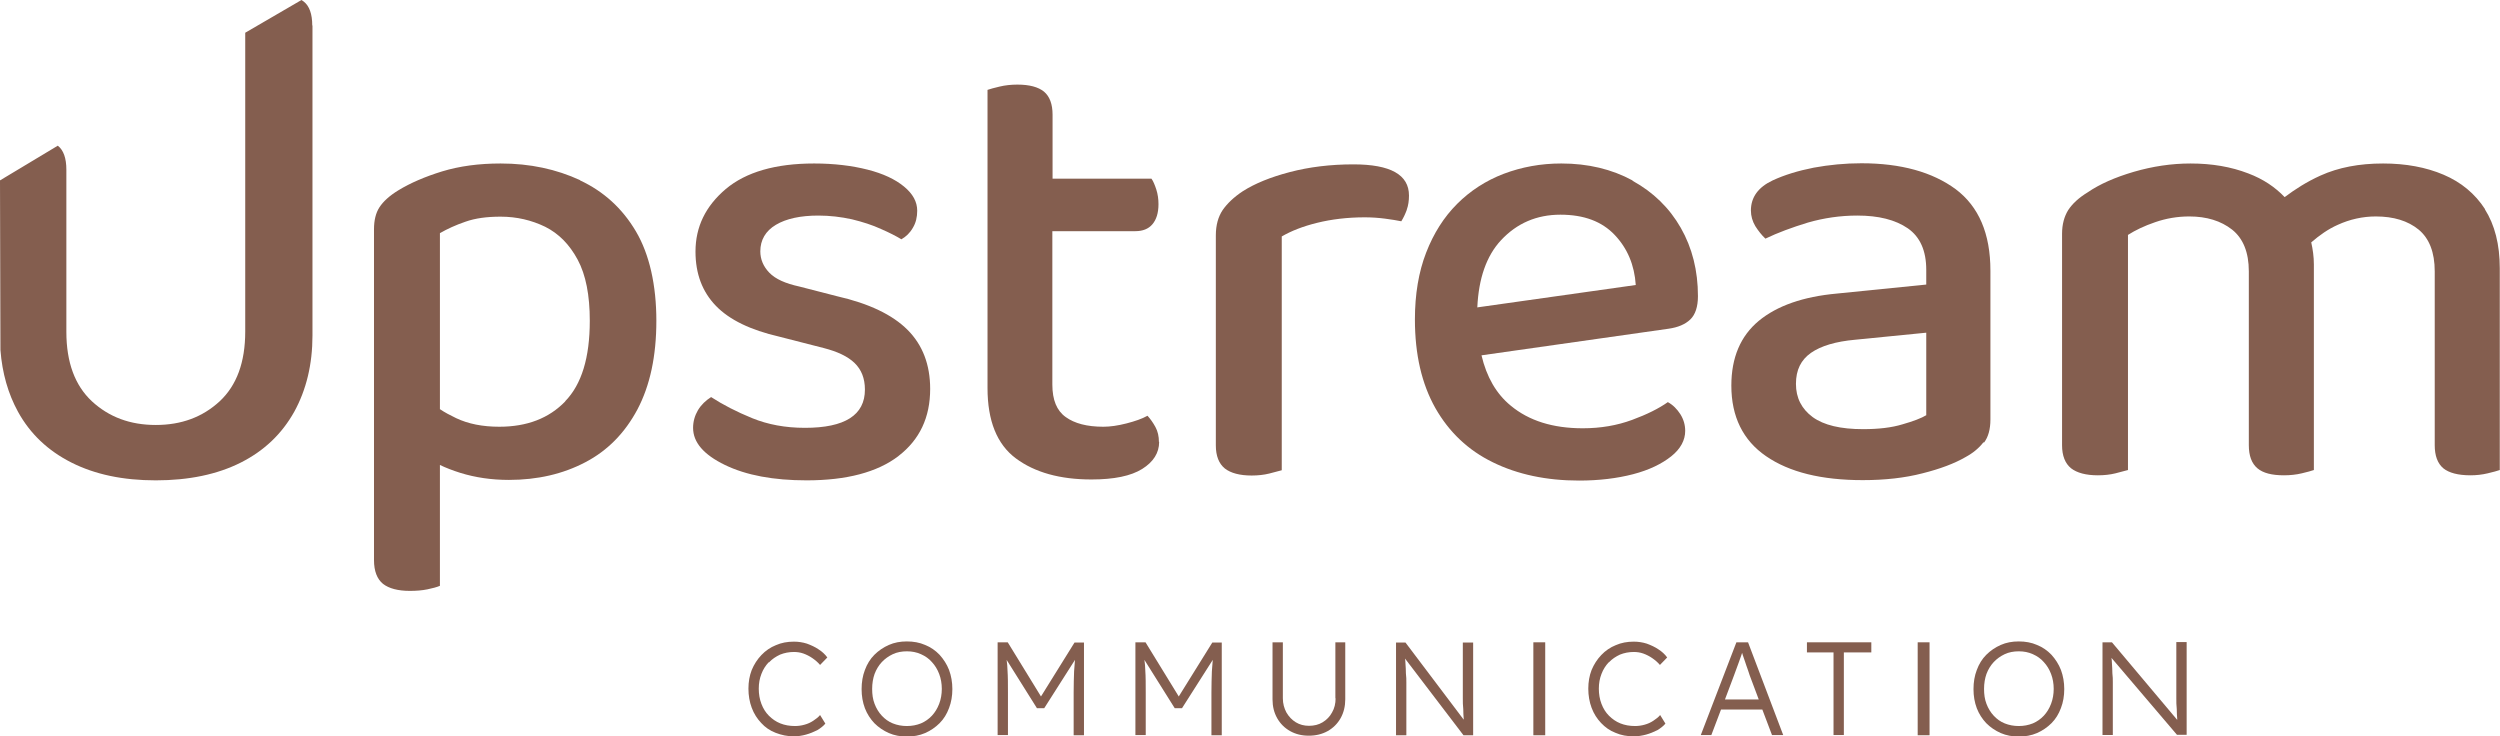 <?xml version="1.0" encoding="UTF-8"?>
<svg xmlns="http://www.w3.org/2000/svg" id="Layer_1" data-name="Layer 1" viewBox="0 0 113.77 33.51">
  <defs>
    <style>
      .cls-1 {
        fill: #845e4f;
        stroke-width: 0px;
      }
    </style>
  </defs>
  <path class="cls-1" d="m74.29,8.21c-.94-.51-2.02-.77-3.24-.77-.93,0-1.8.16-2.62.47-.81.31-1.52.77-2.12,1.37s-1.07,1.34-1.41,2.22c-.34.88-.51,1.89-.51,3.04,0,1.59.31,2.93.93,4.03.62,1.09,1.49,1.92,2.62,2.47,1.12.55,2.43.83,3.92.83.91,0,1.73-.1,2.46-.29.73-.19,1.3-.47,1.73-.81s.64-.74.64-1.16c0-.27-.07-.52-.22-.76-.15-.23-.33-.42-.57-.55-.41.29-.95.56-1.63.81-.68.25-1.42.38-2.24.38-1.36,0-2.45-.34-3.28-1.03-.66-.54-1.1-1.31-1.33-2.29l8.51-1.21c.43-.06.76-.2.99-.42.23-.22.35-.58.35-1.06,0-1.16-.26-2.2-.78-3.11-.52-.91-1.25-1.62-2.19-2.14Zm-7.06,5.77c.06-1.3.41-2.33,1.08-3.05.72-.77,1.62-1.16,2.7-1.16s1.89.31,2.47.92c.58.61.9,1.37.96,2.28l-7.22,1.02Z"></path>
  <path class="cls-1" d="m26.4,8.2c-1.08-.5-2.28-.76-3.62-.76-.99,0-1.87.12-2.66.36-.78.24-1.45.53-1.99.86-.41.25-.69.51-.86.77-.17.26-.25.6-.25,1v15.06c0,.5.14.86.41,1.08.27.21.68.32,1.22.32.29,0,.56-.02.8-.07.24-.05.43-.1.57-.16v-5.5c.27.13.58.25.93.36.68.21,1.41.32,2.21.32,1.3,0,2.46-.27,3.47-.8,1.02-.53,1.81-1.34,2.38-2.41.57-1.08.86-2.42.86-4.03s-.31-3.02-.93-4.07c-.62-1.05-1.47-1.82-2.54-2.32Zm-.67,10.06c-.75.78-1.75,1.16-3.01,1.16-.76,0-1.41-.13-1.96-.39-.27-.13-.52-.26-.74-.41v-8.01c.33-.19.72-.37,1.16-.52.45-.16.98-.23,1.6-.23.74,0,1.41.16,2.03.46.62.31,1.11.81,1.48,1.5.37.69.55,1.61.55,2.78,0,1.67-.37,2.89-1.12,3.66Z"></path>
  <path class="cls-1" d="m40.89,20.75c.96-.74,1.44-1.75,1.44-3.05,0-1.1-.34-2-1.03-2.69-.69-.69-1.76-1.2-3.21-1.53l-1.71-.44c-.64-.14-1.09-.34-1.37-.63-.27-.28-.41-.61-.41-.97,0-.52.24-.93.71-1.21.47-.28,1.12-.42,1.93-.42.52,0,1.03.06,1.53.17.49.12.93.26,1.32.44.39.17.7.33.93.47.21-.12.39-.29.52-.52.14-.23.2-.49.2-.78,0-.41-.2-.77-.6-1.1-.4-.33-.95-.59-1.66-.77-.71-.18-1.52-.28-2.43-.28-1.76,0-3.1.39-4.02,1.16-.92.78-1.38,1.72-1.38,2.85,0,1.01.31,1.83.93,2.47.62.64,1.58,1.1,2.88,1.4l2.03.52c.62.16,1.09.38,1.4.68.31.3.47.7.47,1.21,0,1.16-.91,1.74-2.73,1.74-.89,0-1.69-.15-2.4-.44-.71-.29-1.33-.61-1.87-.96-.25.16-.45.35-.6.6-.14.24-.22.51-.22.8,0,.66.48,1.22,1.45,1.69.97.47,2.21.7,3.72.7,1.82,0,3.21-.37,4.17-1.1Z"></path>
  <path class="cls-1" d="m64.02,9.54c.07-.19.1-.41.1-.64,0-.95-.84-1.42-2.53-1.42-1.05,0-2.01.12-2.89.35-.88.23-1.59.52-2.14.87-.41.27-.71.56-.92.86-.2.3-.31.68-.31,1.15v9.56c0,.48.14.83.41,1.05.27.21.68.32,1.22.32.29,0,.56-.03.8-.09.24-.06.43-.11.57-.15v-10.64c.43-.25.96-.46,1.61-.62.65-.16,1.37-.25,2.17-.25.31,0,.61.02.92.06.3.04.55.08.74.12.1-.16.18-.33.25-.52Z"></path>
  <path class="cls-1" d="m52.74,20.11c0-.25-.05-.48-.16-.68-.11-.2-.23-.37-.36-.51-.25.14-.57.25-.96.35-.39.1-.74.15-1.05.15-.74,0-1.31-.15-1.71-.44-.41-.29-.61-.78-.61-1.48v-6.98h3.78c.33,0,.59-.1.77-.31s.28-.51.28-.92c0-.23-.03-.45-.1-.67-.07-.21-.14-.38-.22-.49h-4.5v-2.91c0-.48-.13-.83-.39-1.05-.26-.21-.66-.32-1.21-.32-.29,0-.56.03-.81.09-.25.06-.44.11-.55.15v13.57c0,1.49.43,2.56,1.29,3.2.86.64,2.01.96,3.44.96,1.03,0,1.8-.16,2.31-.48.51-.32.77-.73.77-1.23Z"></path>
  <path class="cls-1" d="m90.29,20.14c.19-.25.29-.6.29-1.05v-6.77c0-1.69-.53-2.92-1.58-3.71-1.06-.78-2.49-1.18-4.29-1.18-.74,0-1.46.07-2.17.2-.71.14-1.33.33-1.87.58-.66.31-.99.77-.99,1.37,0,.25.07.49.2.71.14.22.29.41.46.57.56-.27,1.21-.51,1.93-.73.73-.21,1.48-.32,2.25-.32.97,0,1.73.19,2.3.58.56.39.84,1.02.84,1.89v.67l-4.07.41c-1.53.14-2.71.55-3.55,1.24-.83.69-1.25,1.67-1.25,2.95,0,1.41.53,2.49,1.58,3.21,1.06.73,2.52,1.09,4.4,1.09,1.01,0,1.91-.1,2.72-.31.8-.2,1.46-.45,1.96-.74.35-.19.62-.42.81-.67Zm-2.62-1.25c-.23.14-.6.28-1.09.42-.49.15-1.09.22-1.79.22-1.03,0-1.79-.18-2.3-.55-.5-.37-.76-.87-.76-1.51s.23-1.09.68-1.41c.46-.32,1.13-.52,2.02-.6l3.23-.32v3.75Z"></path>
  <path class="cls-1" d="m113.09,9.52c-.46-.71-1.09-1.23-1.89-1.57-.8-.34-1.72-.51-2.75-.51-1.09,0-2.03.18-2.85.55-.62.28-1.15.62-1.63.98-.43-.45-.97-.82-1.66-1.08-.78-.3-1.65-.45-2.62-.45-.87,0-1.73.13-2.59.38-.85.25-1.55.56-2.09.93-.41.25-.7.52-.89.81-.18.29-.28.65-.28,1.08v9.62c0,.48.14.83.41,1.05.27.21.68.32,1.22.32.29,0,.56-.03.8-.09.24-.06.43-.11.57-.15v-10.7c.33-.21.74-.41,1.24-.58.49-.17,1.01-.26,1.55-.26.79,0,1.44.2,1.95.6.5.4.76,1.03.76,1.9v7.91c0,.48.13.83.39,1.05s.66.32,1.21.32c.29,0,.56-.03.81-.09.25-.06.44-.11.55-.15v-9.36c0-.35-.05-.69-.12-1,.37-.32.76-.6,1.21-.8.55-.25,1.13-.38,1.73-.38.81,0,1.46.2,1.95.6.48.4.73,1.03.73,1.9v7.91c0,.48.13.83.39,1.05.26.21.67.32,1.24.32.27,0,.53-.03.78-.09.25-.06.44-.11.55-.15v-9.18c0-1.09-.23-1.98-.68-2.69Z"></path>
  <rect class="cls-1" x="87.27" y="29.23" width=".54" height="4.23"></rect>
  <path class="cls-1" d="m42.76,29.8c-.19-.2-.41-.35-.66-.45-.25-.11-.53-.16-.83-.16s-.57.05-.82.16c-.25.11-.47.26-.66.45s-.33.42-.43.69c-.1.26-.15.55-.15.87s.05.6.15.87c.1.26.25.49.43.68.19.19.41.34.66.45s.53.16.82.16.58-.05.83-.16c.25-.11.47-.26.66-.45s.33-.42.43-.69c.1-.26.15-.55.15-.86s-.05-.6-.15-.87c-.1-.26-.25-.49-.43-.69Zm-.02,2.23c-.08.21-.19.39-.33.54-.14.15-.31.27-.5.35-.2.08-.41.12-.64.12s-.44-.04-.64-.12c-.2-.08-.36-.2-.5-.35-.14-.15-.25-.33-.33-.54-.08-.21-.11-.43-.11-.68s.04-.48.11-.68c.08-.21.19-.39.33-.54.14-.15.31-.27.5-.36s.41-.13.64-.13.44.04.64.13.36.2.5.36c.14.15.25.33.33.54.08.21.12.44.12.68s-.04.47-.12.68Z"></path>
  <path class="cls-1" d="m99.04,30.78c0,.14,0,.29,0,.46,0,.17,0,.34,0,.52,0,.18,0,.35.02.51,0,.16.01.31.02.44,0,.02,0,.03,0,.05l-2.97-3.53h-.43v4.22h.47v-1.92s0-.1,0-.18c0-.08,0-.19,0-.31,0-.12,0-.25-.02-.4,0-.14-.01-.3-.02-.45,0-.08-.01-.16-.02-.25l2.98,3.5h.44v-4.22h-.47v1.55Z"></path>
  <path class="cls-1" d="m47.37,31.69l-1.51-2.46h-.46v4.22h.47v-1.93c0-.39,0-.73-.02-1.01,0-.16-.02-.32-.04-.48l1.38,2.2h.33l1.4-2.2c-.01.17-.03.35-.04.52-.01.29-.02.61-.02.98v1.93h.47v-4.22h-.43l-1.53,2.46Z"></path>
  <path class="cls-1" d="m35,30.14c.14-.15.31-.26.5-.35.2-.08.41-.12.63-.12.14,0,.29.02.43.07.14.05.28.12.41.21.13.09.25.19.35.31l.33-.34c-.1-.14-.24-.27-.4-.37-.16-.11-.34-.19-.53-.26-.19-.06-.39-.09-.59-.09-.3,0-.57.05-.82.16-.25.1-.47.25-.66.45-.19.2-.33.42-.44.68-.1.26-.15.54-.15.85s.05.6.15.87c.1.27.25.5.43.69.18.2.4.35.66.45s.53.16.83.16c.18,0,.37-.03.55-.08.18-.05.35-.12.51-.2.15-.09.28-.19.37-.3l-.24-.39c-.08.1-.19.18-.31.26-.12.08-.25.14-.4.18-.14.04-.29.06-.43.06-.25,0-.47-.04-.67-.12-.2-.08-.37-.2-.52-.35-.15-.15-.26-.33-.34-.54-.08-.21-.12-.44-.12-.69s.04-.46.12-.67c.08-.21.19-.38.33-.53Z"></path>
  <path class="cls-1" d="m93.36,29.8c-.19-.2-.41-.35-.66-.45-.25-.11-.53-.16-.83-.16s-.57.05-.82.16c-.25.11-.47.26-.66.45s-.33.42-.43.69c-.1.26-.15.55-.15.87s.05.6.15.87c.1.26.25.49.43.68.19.19.41.34.66.45.25.11.53.16.82.16s.58-.05.83-.16c.25-.11.47-.26.66-.45s.33-.42.43-.69c.1-.26.15-.55.15-.86s-.05-.6-.15-.87c-.1-.26-.25-.49-.43-.69Zm-.02,2.23c-.08.21-.19.39-.33.54-.14.15-.31.27-.5.35-.2.08-.41.12-.64.12s-.44-.04-.64-.12c-.2-.08-.36-.2-.5-.35-.14-.15-.25-.33-.33-.54-.08-.21-.11-.43-.11-.68s.04-.48.11-.68c.08-.21.19-.39.33-.54.14-.15.31-.27.5-.36s.41-.13.64-.13.44.04.64.13.36.2.5.36c.14.15.25.33.33.54.08.21.12.44.12.68s-.04.47-.12.68Z"></path>
  <path class="cls-1" d="m73.22,30.14c.14-.15.31-.26.5-.35.2-.08.41-.12.63-.12.14,0,.29.02.43.07.14.05.28.12.41.21s.25.19.35.31l.33-.34c-.1-.14-.24-.27-.4-.37-.16-.11-.34-.19-.53-.26-.19-.06-.39-.09-.59-.09-.3,0-.57.05-.82.16-.25.1-.47.25-.66.45-.19.2-.33.42-.44.68-.1.26-.15.54-.15.85s.05.6.15.87c.1.27.25.5.43.69.19.2.4.35.66.45.25.11.53.16.83.16.19,0,.37-.03.56-.08.18-.05.35-.12.51-.2.15-.09.28-.19.37-.3l-.24-.39c-.08.1-.19.18-.31.26-.12.08-.25.14-.4.18-.14.04-.29.06-.43.06-.25,0-.47-.04-.67-.12-.2-.08-.37-.2-.52-.35-.15-.15-.26-.33-.34-.54-.08-.21-.12-.44-.12-.69s.04-.46.12-.67c.08-.21.19-.38.33-.53Z"></path>
  <rect class="cls-1" x="69.78" y="29.23" width=".54" height="4.23"></rect>
  <path class="cls-1" d="m66.57,30.78c0,.14,0,.29,0,.46,0,.17,0,.34,0,.52,0,.18,0,.35.02.51,0,.16.01.31.02.44,0,.02,0,.02,0,.04l-2.65-3.51h-.43v4.22h.47v-1.92s0-.1,0-.18c0-.08,0-.19,0-.31,0-.12,0-.25-.02-.4,0-.14-.01-.3-.02-.45,0-.08-.01-.16-.02-.23l2.66,3.49h.44v-4.22h-.47v1.55Z"></path>
  <path class="cls-1" d="m79.02,29.23l-1.62,4.22h.48l.44-1.16h1.88l.44,1.16h.51l-1.6-4.22h-.54Zm1.02,2.6h-1.54l.41-1.09c.04-.1.07-.2.11-.3.04-.1.07-.2.11-.3.04-.1.07-.21.11-.31.01-.04.03-.08.04-.12.01.03.02.06.03.1.03.1.07.21.11.32.04.11.07.22.11.32.03.1.07.19.09.27l.42,1.12Z"></path>
  <polygon class="cls-1" points="82.23 29.69 83.44 29.69 83.44 33.45 83.91 33.45 83.91 29.69 85.16 29.69 85.16 29.23 82.23 29.23 82.23 29.69"></polygon>
  <path class="cls-1" d="m60.78,31.78c0,.24-.05.45-.16.64-.1.19-.25.34-.43.45s-.39.16-.62.16c-.22,0-.42-.05-.6-.16-.18-.11-.32-.26-.43-.45-.1-.19-.16-.4-.16-.64v-2.55h-.47v2.6c0,.32.07.6.21.85.14.25.34.45.59.59.25.14.53.21.85.21s.61-.07.86-.21c.25-.14.45-.34.59-.59.14-.25.21-.54.21-.85v-2.6h-.45v2.55Z"></path>
  <path class="cls-1" d="m53.64,31.69l-1.51-2.46h-.46v4.22h.47v-1.93c0-.39,0-.73-.02-1.01,0-.16-.02-.32-.04-.48l1.38,2.2h.33l1.4-2.2c-.01.17-.03.35-.04.52-.01.29-.02.61-.02.98v1.93h.47v-4.22h-.43l-1.53,2.46Z"></path>
  <path class="cls-1" d="m14.21,1.16c0-.52-.13-.89-.39-1.09-.03-.02-.07-.05-.1-.07l-2.56,1.49v13.6c0,1.4-.39,2.45-1.16,3.17-.78.72-1.74,1.08-2.91,1.08s-2.13-.36-2.91-1.08c-.77-.72-1.16-1.77-1.16-3.16v-7.38c0-.52-.13-.89-.39-1.09l-2.63,1.58.02,7.72s0,0,0,0c.08,1.05.35,1.99.8,2.81.55,1,1.36,1.77,2.43,2.31,1.07.54,2.34.81,3.84.81s2.8-.27,3.87-.81c1.07-.54,1.87-1.31,2.43-2.31.55-1,.83-2.16.83-3.47v-2.24h0V1.16Z"></path>
</svg>
